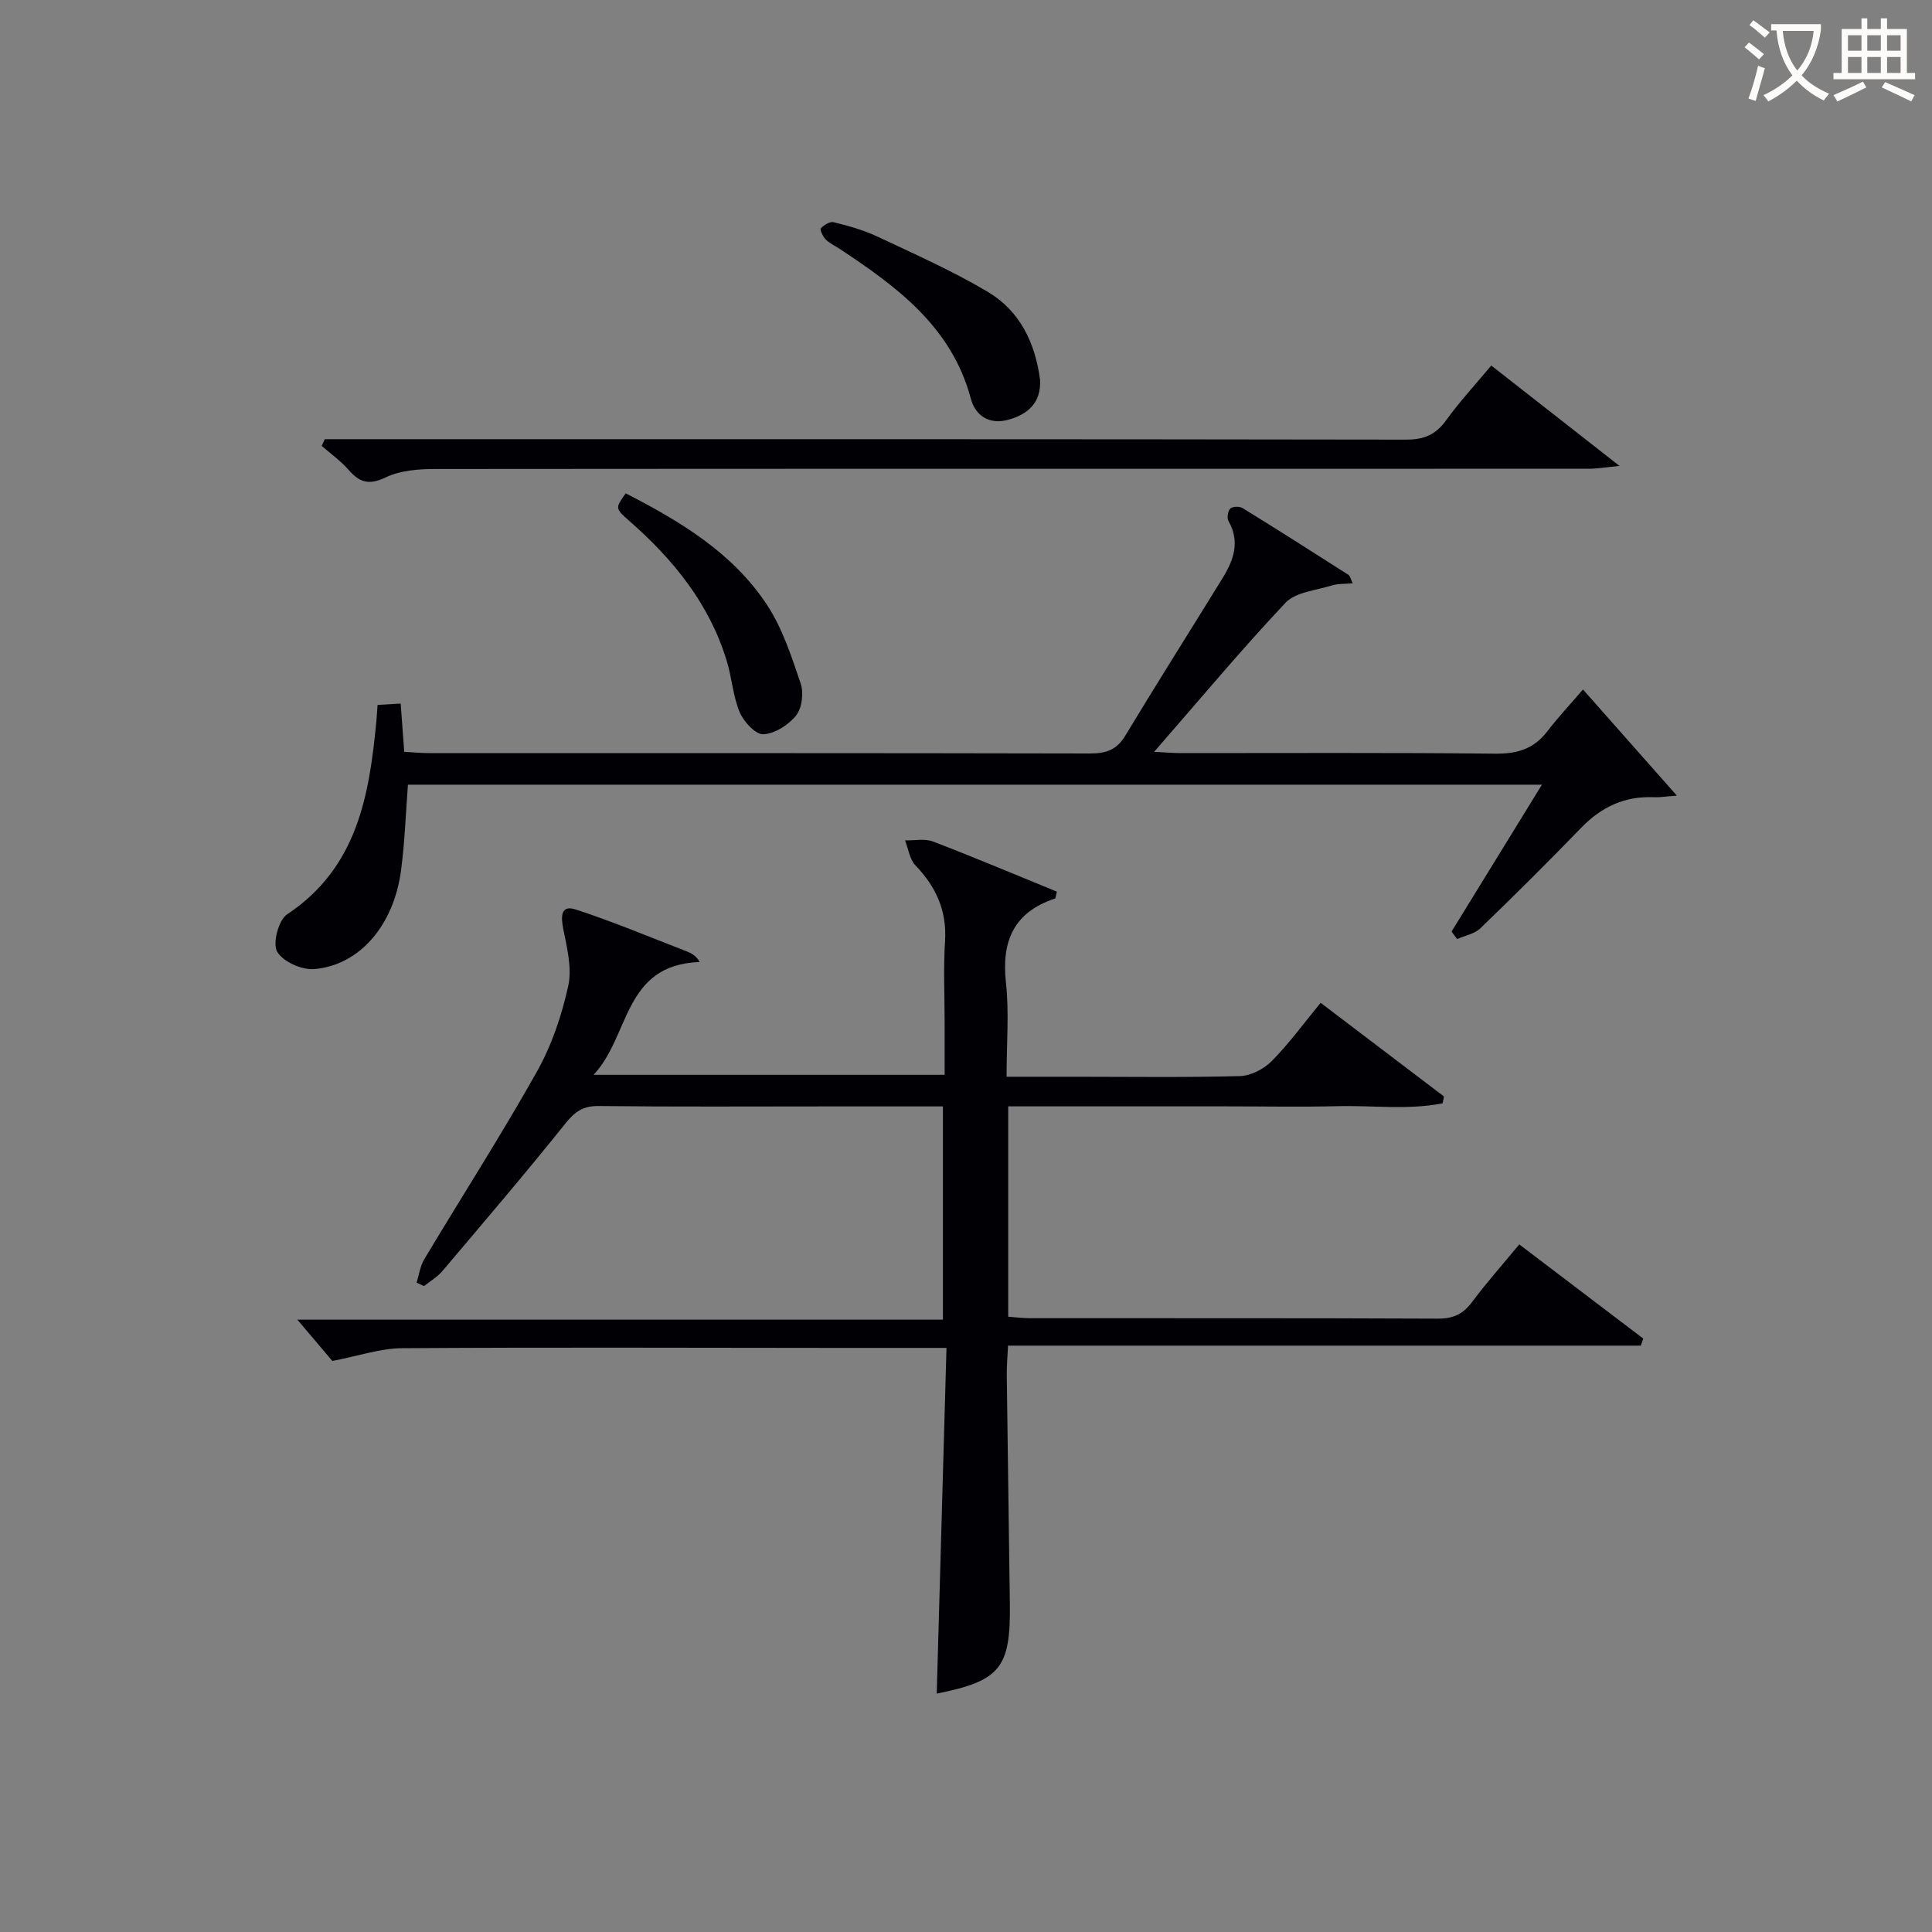 <svg enable-background="new 0 0 400 400" viewBox="0 0 400 400" xmlns="http://www.w3.org/2000/svg"><rect x="0" y="0" width="400" height="400" fill="#808080" stroke="none"/><g fill="#010105"><path d="m195.96 279.07c-8.74 0-16.23 0-23.72 0-29.67-.02-59.33-.14-89 .06-4.5.03-8.99 1.6-14.43 2.64-1.92-2.27-4.6-5.42-7.25-8.55h133.66c0-15 0-29.39 0-44.15-8.31 0-16.29 0-24.26 0-15.67 0-31.33.1-47-.08-3.21-.04-4.91 1.13-6.87 3.58-8.3 10.36-16.93 20.47-25.51 30.6-1.04 1.22-2.51 2.08-3.79 3.1-.51-.24-1.03-.47-1.54-.71.51-1.62.73-3.41 1.58-4.83 7.76-12.96 15.93-25.69 23.33-38.85 3.05-5.43 5.13-11.61 6.48-17.71.83-3.73-.26-8.01-1.04-11.93-.52-2.64-.42-4.92 2.57-3.95 7.72 2.51 15.23 5.68 22.81 8.6 1.06.41 2.1.9 2.89 2.28-15.91.59-14.35 15.2-21.97 23.36h72.68c0-3.47 0-7.06 0-10.66 0-5.67-.28-11.35.08-17 .4-6.33-1.87-11.27-6.14-15.72-1.2-1.25-1.45-3.42-2.14-5.16 1.95.05 4.09-.42 5.8.24 8.63 3.31 17.15 6.91 25.64 10.38-.24.87-.25 1.37-.4 1.42-8.51 2.83-11.1 8.78-10.15 17.41.68 6.22.13 12.58.13 19.49h14.33c11.33 0 22.67.17 34-.14 2.26-.06 4.96-1.47 6.59-3.12 3.6-3.65 6.64-7.84 10.1-12.05 8.69 6.6 17.11 12.99 25.54 19.39-.09.47-.19.95-.28 1.42-7.15 1.42-14.49.41-21.72.59-7.66.19-15.33.04-23 .04-7.5 0-15 0-22.5 0-7.47 0-14.94 0-22.72 0v43.55c1.57.11 3 .31 4.44.31 28.17.02 56.33-.04 84.5.09 3.2.02 5.24-.95 7.11-3.46 2.98-3.99 6.29-7.72 9.76-11.91 8.68 6.59 17.17 13.05 25.67 19.5-.17.49-.34.97-.51 1.46-43.51 0-87.01 0-131.01 0-.11 2.52-.28 4.3-.26 6.07.2 15.81.44 31.62.64 47.44.17 13.26-2.03 15.92-15.14 18.53.66-23.63 1.33-47.29 2.02-71.57z"/><path d="m347.18 164.73c-2.51.19-3.61.38-4.69.33-6.06-.29-10.93 1.99-15.13 6.33-6.84 7.07-13.81 14-20.88 20.82-1.2 1.15-3.18 1.49-4.8 2.21-.38-.52-.77-1.03-1.15-1.55 6.12-9.95 12.24-19.91 18.71-30.41-78.61 0-156.6 0-234.78 0-.45 5.88-.65 11.81-1.42 17.68-1.48 11.37-8.53 19.68-17.96 20.5-2.57.23-6.51-1.54-7.7-3.61-.98-1.71.28-6.54 2.06-7.72 14.53-9.66 17.02-24.57 18.49-40.08.09-.97.14-1.95.24-3.28 1.58-.1 2.97-.18 4.79-.29.25 3.43.47 6.53.73 9.99 1.79.1 3.38.27 4.98.27 45.66.01 91.32-.02 136.98.08 3.31.01 5.54-.71 7.33-3.69 6.61-10.96 13.47-21.78 20.18-32.68 2.25-3.67 3.62-7.47 1.2-11.71-.37-.65-.16-2.1.35-2.62.45-.46 1.92-.5 2.56-.1 7.36 4.53 14.64 9.17 21.92 13.82.34.22.43.82.88 1.74-1.65.16-3.1.06-4.39.47-3.27 1.02-7.44 1.35-9.53 3.57-9.21 9.76-17.81 20.1-27.2 30.86 2.38.12 3.96.26 5.53.26 21.66.01 43.33-.12 64.99.12 4.55.05 8.02-.92 10.82-4.55 2.22-2.89 4.72-5.56 7.45-8.74 6.76 7.65 12.65 14.31 19.44 21.98z"/><path d="m67.25 90.93h5.35c72.82 0 145.65-.03 218.47.09 3.74.01 6.18-1.01 8.35-4.02 2.79-3.88 6.07-7.4 9.33-11.32 8.57 6.71 16.9 13.23 26.56 20.79-3.06.29-4.69.58-6.32.58-79.66.01-159.31-.02-238.97.05-3.42 0-7.18.31-10.17 1.74-3.43 1.64-5.39 1.08-7.66-1.54-1.62-1.87-3.71-3.34-5.59-4.98.22-.46.43-.93.65-1.39z"/><path d="m215.33 78.63c.27 4.77-2.54 7.15-6.55 8.27-3.85 1.08-6.81-.73-7.78-4.37-3.98-14.89-15.32-23.18-27.21-31.04-.97-.64-2.08-1.14-2.87-1.95-.57-.58-1.21-2.02-.98-2.27.66-.68 1.88-1.46 2.65-1.27 3.04.76 6.12 1.6 8.94 2.92 7.77 3.66 15.68 7.16 23.04 11.54 6.62 3.95 9.78 10.6 10.76 18.17z"/><path d="m129.55 102.14c11.26 5.79 22.13 12.28 29.25 23.09 3.2 4.86 5.08 10.69 6.97 16.28.66 1.94.28 5.07-.94 6.61-1.55 1.96-4.4 3.78-6.78 3.9-1.6.08-4.06-2.57-4.89-4.53-1.4-3.29-1.61-7.06-2.66-10.53-3.55-11.84-11.01-21.03-20.13-29.04-3.05-2.67-3.02-2.7-.82-5.78z"/></g><path d="m362.1 8.8c1.1.8 2.1 1.6 3.1 2.4l-1 1.1c-1.3-1.1-2.3-2-3-2.5zm1.9 4.8c.5.2.9.4 1.4.5-.6 2.3-1.3 4.5-1.9 6.8l-1.5-.5c.8-2.1 1.4-4.3 2-6.8zm-1-9.4c1.3.9 2.4 1.8 3.4 2.5l-1 1.1c-1.4-1.2-2.4-2.1-3.2-2.6zm3.7 2.2v-1.4h10.3v1.2c-.5 3.6-1.8 6.8-4 9.4 1.5 1.6 3.4 2.8 5.7 3.8-.3.4-.7.8-1.1 1.4-2.3-1.1-4.1-2.5-5.6-4.1-1.6 1.6-3.6 3.1-5.9 4.3-.3-.5-.7-.9-1-1.3 2.4-1.1 4.4-2.5 6-4.1-1.9-2.5-3-5.6-3.3-9.3h-1.1zm8.8 0h-6.4c.3 3.3 1.3 6 3 8.2 2-2.3 3.1-5.1 3.4-8.2z" fill="#fcfbfa"/><path d="m385.3 3.8h1.3v2.2h2.8v-2.2h1.3v2.2h4.1v9.1h1.7v1.3h-16.9v-1.3h1.7v-9.1h4.1v-2.2zm.4 13.1.7 1.2c-1.8.9-3.8 1.9-6 2.9-.2-.4-.5-.8-.8-1.3 2.3-1 4.3-1.9 6.1-2.8zm-3.1-6.4h2.8v-3.2h-2.8zm0 4.6h2.8v-3.3h-2.8zm4-4.6h2.8v-3.2h-2.8zm0 4.6h2.8v-3.3h-2.8zm3.7 1.9c2.1.9 4.1 1.8 6.1 2.7l-.7 1.3c-2.2-1.1-4.2-2-6.1-2.9zm3.2-9.7h-2.8v3.2h2.8zm-2.8 7.8h2.8v-3.3h-2.8z" fill="#fcfbfa"/></svg>